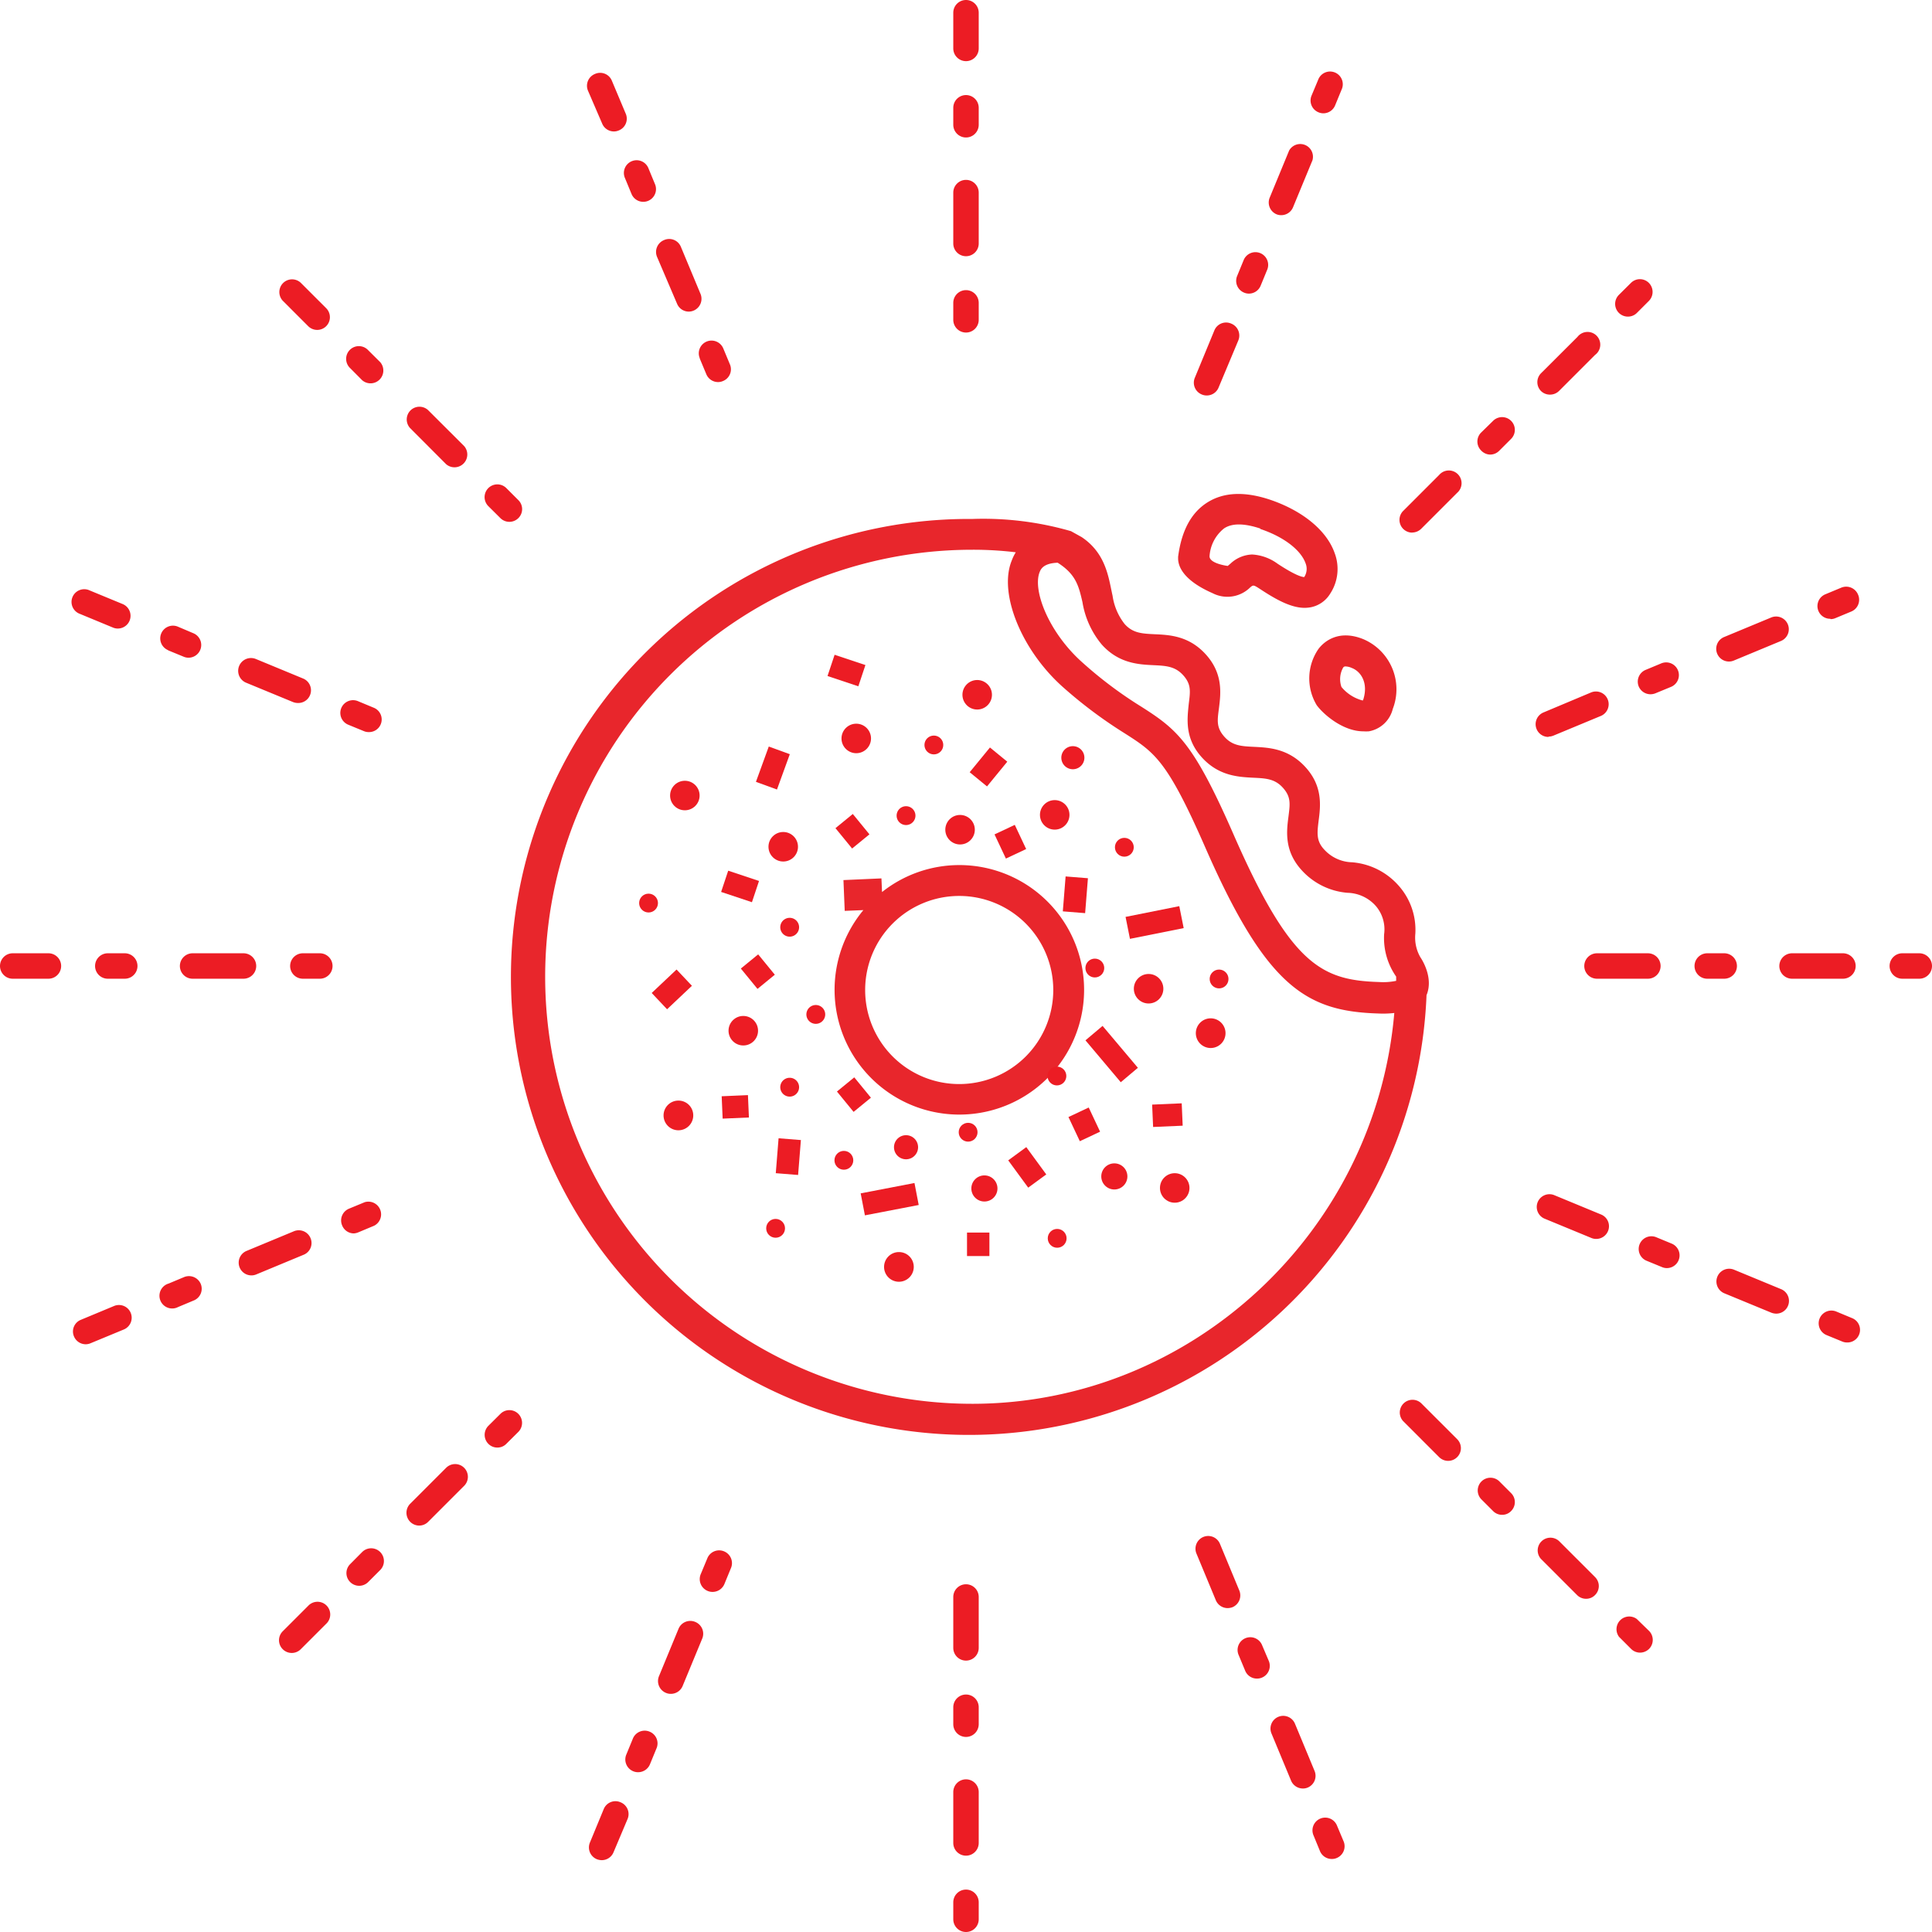 <?xml version="1.0" encoding="utf-8"?>
<svg xmlns="http://www.w3.org/2000/svg" viewBox="0 0 227.8 227.8">
  <defs>
    <style>.cls-1{fill:#ec1c24;}.cls-2{fill:#e8262c;}</style>
  </defs>
  <g id="Layer_2" data-name="Layer 2">
    <g id="Layer_1-2" data-name="Layer 1">
      <path class="cls-1" d="M113.9,30.21a1.5,1.5,0,0,0,1.5-1.5v-6a1.5,1.5,0,0,0-3,0v6A1.5,1.5,0,0,0,113.9,30.21Z"/>
      <path class="cls-1" d="M52.6,54.73a1.51,1.51,0,0,0,2.13-2.13l-4.25-4.24a1.5,1.5,0,0,0-2.12,2.12Z"/>
      <path class="cls-1" d="M59,61.09a1.5,1.5,0,0,0,2.12,0,1.49,1.49,0,0,0,0-2.12l-1.42-1.42a1.5,1.5,0,1,0-2.12,2.13Z"/>
      <path class="cls-1" d="M73.69,21l.76,1.84a1.5,1.5,0,1,0,2.77-1.15l-.76-1.84A1.5,1.5,0,1,0,73.69,21Z"/>
      <path class="cls-1" d="M113.9,39.21a1.5,1.5,0,0,0,1.5-1.5v-2a1.5,1.5,0,0,0-3,0v2A1.5,1.5,0,0,0,113.9,39.21Z"/>
      <path class="cls-1" d="M79.83,35.81a1.49,1.49,0,0,0,1.38.93,1.51,1.51,0,0,0,1.39-2.08l-2.31-5.54a1.49,1.49,0,0,0-2-.81,1.51,1.51,0,0,0-.81,2Z"/>
      <path class="cls-1" d="M82.51,42.28l.77,1.84a1.5,1.5,0,0,0,1.39.93,1.46,1.46,0,0,0,.57-.12,1.49,1.49,0,0,0,.81-2l-.77-1.85a1.5,1.5,0,0,0-2.77,1.16Z"/>
      <path class="cls-1" d="M71,14.57a1.5,1.5,0,0,0,1.39.93,1.46,1.46,0,0,0,.57-.12,1.49,1.49,0,0,0,.81-2L72.15,9.53a1.49,1.49,0,0,0-2-.81,1.5,1.5,0,0,0-.81,2Z"/>
      <path class="cls-1" d="M9.44,72.39,13.33,74a1.44,1.44,0,0,0,.57.11,1.5,1.5,0,0,0,.58-2.88l-3.9-1.61a1.5,1.5,0,1,0-1.14,2.77Z"/>
      <path class="cls-1" d="M13.42,154l-3.89,1.62a1.48,1.48,0,0,0-.81,1.95,1.5,1.5,0,0,0,1.38.93,1.47,1.47,0,0,0,.58-.12l3.89-1.61A1.5,1.5,0,1,0,13.42,154Z"/>
      <path class="cls-1" d="M14.71,112.4h-2a1.5,1.5,0,0,0,0,3h2a1.5,1.5,0,1,0,0-3Z"/>
      <path class="cls-1" d="M36.34,38.46a1.51,1.51,0,0,0,1.06.44,1.5,1.5,0,0,0,1.06-2.56l-3-3a1.5,1.5,0,0,0-2.12,2.12Z"/>
      <path class="cls-1" d="M5.71,112.4H1.5a1.5,1.5,0,0,0,0,3H5.71a1.5,1.5,0,0,0,0-3Z"/>
      <path class="cls-1" d="M19.8,76.67l1.85.76a1.46,1.46,0,0,0,.57.12,1.5,1.5,0,0,0,.57-2.89L21,73.9a1.5,1.5,0,1,0-1.15,2.77Z"/>
      <path class="cls-1" d="M29,80.49l5.55,2.29a1.65,1.65,0,0,0,.57.11A1.5,1.5,0,0,0,35.73,80l-5.54-2.29A1.5,1.5,0,0,0,29,80.49Z"/>
      <path class="cls-1" d="M42.7,44.83a1.51,1.51,0,0,0,2.13-2.13l-1.42-1.41a1.5,1.5,0,1,0-2.12,2.12Z"/>
      <path class="cls-1" d="M192,37.33A1.48,1.48,0,0,0,193,36.9l1.42-1.42a1.51,1.51,0,0,0,0-2.12,1.49,1.49,0,0,0-2.12,0l-1.42,1.41A1.5,1.5,0,0,0,192,37.33Z"/>
      <path class="cls-1" d="M182.77,46.53a1.51,1.51,0,0,0,1.06-.44l4.24-4.24A1.5,1.5,0,1,0,186,39.72L181.71,44a1.49,1.49,0,0,0,0,2.12A1.51,1.51,0,0,0,182.77,46.53Z"/>
      <path class="cls-1" d="M188.3,112.4a1.5,1.5,0,0,0,0,3h6a1.5,1.5,0,0,0,0-3Z"/>
      <path class="cls-1" d="M182.6,86.85a1.51,1.51,0,0,0,.58-.12l5.54-2.3a1.5,1.5,0,1,0-1.15-2.77L182,84a1.5,1.5,0,0,0,.57,2.89Z"/>
      <path class="cls-1" d="M215.85,73a1.46,1.46,0,0,0,.57-.12l1.85-.77a1.5,1.5,0,0,0,.81-2,1.51,1.51,0,0,0-2-.81l-1.85.77a1.5,1.5,0,0,0,.58,2.89Z"/>
      <path class="cls-1" d="M203.84,78a1.49,1.49,0,0,0,.58-.11l5.54-2.3a1.5,1.5,0,1,0-1.15-2.77l-5.54,2.3a1.5,1.5,0,0,0,.57,2.88Z"/>
      <path class="cls-1" d="M193.22,80.94a1.51,1.51,0,0,0,1.39.92,1.6,1.6,0,0,0,.57-.11L197,81a1.5,1.5,0,1,0-1.15-2.77L194,79A1.5,1.5,0,0,0,193.22,80.94Z"/>
      <path class="cls-1" d="M166.51,62.79a1.53,1.53,0,0,0,1.06-.44l4.24-4.24A1.5,1.5,0,1,0,169.69,56l-4.24,4.24a1.5,1.5,0,0,0,1.06,2.56Z"/>
      <path class="cls-1" d="M141.72,46.52a1.44,1.44,0,0,0,.57.11,1.5,1.5,0,0,0,1.39-.93L146,40.16a1.51,1.51,0,0,0-.82-2,1.49,1.49,0,0,0-2,.81l-2.29,5.55A1.5,1.5,0,0,0,141.72,46.52Z"/>
      <path class="cls-1" d="M146.68,34.5a1.46,1.46,0,0,0,.57.12,1.5,1.5,0,0,0,1.39-.93l.76-1.85a1.5,1.5,0,1,0-2.77-1.15l-.76,1.85A1.5,1.5,0,0,0,146.68,34.5Z"/>
      <path class="cls-1" d="M113.9,7.21a1.5,1.5,0,0,0,1.5-1.5V1.5a1.5,1.5,0,0,0-3,0V5.71A1.5,1.5,0,0,0,113.9,7.21Z"/>
      <path class="cls-1" d="M150.5,25.26a1.41,1.41,0,0,0,.57.11,1.5,1.5,0,0,0,1.39-.93l2.29-5.54A1.5,1.5,0,0,0,152,17.75l-2.29,5.55A1.51,1.51,0,0,0,150.5,25.26Z"/>
      <path class="cls-1" d="M113.9,16.21a1.5,1.5,0,0,0,1.5-1.5v-2a1.5,1.5,0,0,0-3,0v2A1.5,1.5,0,0,0,113.9,16.21Z"/>
      <path class="cls-1" d="M175.7,53.6a1.51,1.51,0,0,0,1.06-.44l1.41-1.41a1.5,1.5,0,1,0-2.12-2.13L174.64,51a1.49,1.49,0,0,0,0,2.12A1.51,1.51,0,0,0,175.7,53.6Z"/>
      <path class="cls-1" d="M155.46,13.24a1.46,1.46,0,0,0,.57.12,1.5,1.5,0,0,0,1.39-.93l.76-1.85a1.5,1.5,0,1,0-2.77-1.14l-.77,1.84A1.5,1.5,0,0,0,155.46,13.24Z"/>
      <path class="cls-1" d="M22.71,112.4a1.5,1.5,0,0,0,0,3h6a1.5,1.5,0,1,0,0-3Z"/>
      <path class="cls-1" d="M176.76,174.64a1.5,1.5,0,0,0-2.12,2.12l1.41,1.41a1.48,1.48,0,0,0,1.06.44,1.45,1.45,0,0,0,1.06-.44,1.49,1.49,0,0,0,0-2.12Z"/>
      <path class="cls-1" d="M157.65,215.27a1.5,1.5,0,1,0-2.77,1.15l.76,1.85a1.5,1.5,0,0,0,1.39.92,1.41,1.41,0,0,0,.57-.11,1.5,1.5,0,0,0,.81-2Z"/>
      <path class="cls-1" d="M167.57,165.45a1.5,1.5,0,0,0-2.12,2.12l4.24,4.24a1.5,1.5,0,0,0,2.12,0,1.49,1.49,0,0,0,0-2.12Z"/>
      <path class="cls-1" d="M183.83,181.71a1.5,1.5,0,0,0-2.12,2.12l4.24,4.24a1.48,1.48,0,0,0,1.06.44,1.45,1.45,0,0,0,1.06-.44,1.49,1.49,0,0,0,0-2.12Z"/>
      <path class="cls-1" d="M148.82,194a1.5,1.5,0,1,0-2.77,1.15l.77,1.85a1.49,1.49,0,0,0,1.38.92,1.46,1.46,0,0,0,.58-.11,1.5,1.5,0,0,0,.81-2Z"/>
      <path class="cls-1" d="M146.14,187.57,143.83,182a1.5,1.5,0,0,0-2.77,1.15l2.3,5.54a1.51,1.51,0,0,0,1.39.92,1.7,1.7,0,0,0,.58-.11A1.51,1.51,0,0,0,146.14,187.57Z"/>
      <path class="cls-1" d="M188.78,143.2l-5.54-2.29a1.5,1.5,0,0,0-1.15,2.77l5.55,2.29a1.44,1.44,0,0,0,.57.11,1.5,1.5,0,0,0,1.39-.93A1.49,1.49,0,0,0,188.78,143.2Z"/>
      <path class="cls-1" d="M155,208.81l-2.3-5.54a1.5,1.5,0,1,0-2.77,1.15l2.3,5.54a1.51,1.51,0,0,0,1.39.92,1.44,1.44,0,0,0,.57-.11A1.5,1.5,0,0,0,155,208.81Z"/>
      <path class="cls-1" d="M226.3,112.4h-2a1.5,1.5,0,0,0,0,3h2a1.5,1.5,0,0,0,0-3Z"/>
      <path class="cls-1" d="M193,190.9A1.5,1.5,0,0,0,190.9,193l1.42,1.42a1.49,1.49,0,0,0,1.06.44,1.53,1.53,0,0,0,1.06-.44,1.51,1.51,0,0,0,0-2.12Z"/>
      <path class="cls-1" d="M218.36,155.41l-1.85-.77a1.5,1.5,0,0,0-1.14,2.78l1.85.76a1.44,1.44,0,0,0,.57.11,1.49,1.49,0,0,0,.57-2.88Z"/>
      <path class="cls-1" d="M113.9,186.8a1.5,1.5,0,0,0-1.5,1.5v6a1.5,1.5,0,0,0,3,0v-6A1.5,1.5,0,0,0,113.9,186.8Z"/>
      <path class="cls-1" d="M218.8,113.9a1.5,1.5,0,0,0-1.5-1.5h-6a1.5,1.5,0,0,0,0,3h6A1.5,1.5,0,0,0,218.8,113.9Z"/>
      <path class="cls-1" d="M210,152l-5.54-2.29a1.5,1.5,0,0,0-1.15,2.78l5.55,2.29a1.65,1.65,0,0,0,.57.11A1.5,1.5,0,0,0,210,152Z"/>
      <path class="cls-1" d="M197.1,146.63l-1.84-.76a1.5,1.5,0,0,0-1.15,2.77l1.85.76a1.46,1.46,0,0,0,.57.12,1.5,1.5,0,0,0,.57-2.89Z"/>
      <path class="cls-1" d="M204.8,113.9a1.5,1.5,0,0,0-1.5-1.5h-2a1.5,1.5,0,0,0,0,3h2A1.5,1.5,0,0,0,204.8,113.9Z"/>
      <path class="cls-1" d="M36.62,146a1.5,1.5,0,0,0-2-.81l-5.54,2.3a1.5,1.5,0,0,0,.58,2.89,1.46,1.46,0,0,0,.57-.12l5.54-2.3A1.49,1.49,0,0,0,36.62,146Z"/>
      <path class="cls-1" d="M42.28,145.29l1.84-.77A1.5,1.5,0,0,0,43,141.75l-1.84.76a1.5,1.5,0,0,0-.81,2,1.49,1.49,0,0,0,1.38.92A1.7,1.7,0,0,0,42.28,145.29Z"/>
      <path class="cls-1" d="M42.7,183l-1.41,1.42a1.49,1.49,0,0,0,0,2.12,1.5,1.5,0,0,0,2.12,0l1.42-1.42A1.5,1.5,0,0,0,42.7,183Z"/>
      <path class="cls-1" d="M41.06,85.45l1.85.76a1.44,1.44,0,0,0,.57.11,1.49,1.49,0,0,0,.57-2.88l-1.85-.77a1.5,1.5,0,0,0-1.14,2.78Z"/>
      <path class="cls-1" d="M37.71,112.4h-2a1.5,1.5,0,0,0,0,3h2a1.5,1.5,0,1,0,0-3Z"/>
      <path class="cls-1" d="M21.73,150.57l-1.84.77A1.5,1.5,0,1,0,21,154.11l1.84-.77a1.49,1.49,0,0,0,.81-2A1.51,1.51,0,0,0,21.73,150.57Z"/>
      <path class="cls-1" d="M36.34,189.34l-3,3a1.49,1.49,0,0,0,0,2.12,1.5,1.5,0,0,0,2.12,0l3-3a1.5,1.5,0,1,0-2.12-2.12Z"/>
      <path class="cls-1" d="M113.9,199.8a1.5,1.5,0,0,0-1.5,1.5v2a1.5,1.5,0,0,0,3,0v-2A1.5,1.5,0,0,0,113.9,199.8Z"/>
      <path class="cls-1" d="M52.6,173.07l-4.24,4.24a1.51,1.51,0,0,0,1.06,2.57,1.49,1.49,0,0,0,1.06-.44l4.25-4.25a1.5,1.5,0,0,0-2.13-2.12Z"/>
      <path class="cls-1" d="M113.9,222.8a1.5,1.5,0,0,0-1.5,1.5v2a1.5,1.5,0,0,0,3,0v-2A1.5,1.5,0,0,0,113.9,222.8Z"/>
      <path class="cls-1" d="M85.4,182.93a1.5,1.5,0,0,0-2,.81l-.77,1.85a1.51,1.51,0,0,0,.82,2,1.44,1.44,0,0,0,.57.11,1.51,1.51,0,0,0,1.39-.92l.76-1.85A1.5,1.5,0,0,0,85.4,182.93Z"/>
      <path class="cls-1" d="M113.9,209.8a1.5,1.5,0,0,0-1.5,1.5v6a1.5,1.5,0,0,0,3,0v-6A1.5,1.5,0,0,0,113.9,209.8Z"/>
      <path class="cls-1" d="M73.18,212.51a1.49,1.49,0,0,0-2,.81l-1.61,3.9a1.5,1.5,0,0,0,.81,2,1.65,1.65,0,0,0,.57.11,1.5,1.5,0,0,0,1.39-.93L74,214.47A1.5,1.5,0,0,0,73.18,212.51Z"/>
      <path class="cls-1" d="M59,166.71l-1.42,1.41a1.51,1.51,0,0,0,0,2.12,1.48,1.48,0,0,0,1.06.44,1.45,1.45,0,0,0,1.06-.44l1.42-1.41a1.51,1.51,0,0,0,0-2.12A1.49,1.49,0,0,0,59,166.71Z"/>
      <path class="cls-1" d="M76.62,204.19a1.5,1.5,0,0,0-2,.81l-.76,1.85a1.5,1.5,0,0,0,.81,2,1.44,1.44,0,0,0,.57.11,1.51,1.51,0,0,0,1.39-.92l.76-1.85A1.49,1.49,0,0,0,76.62,204.19Z"/>
      <path class="cls-1" d="M82,191.25a1.5,1.5,0,0,0-2,.81l-2.29,5.55a1.51,1.51,0,0,0,.82,2,1.41,1.41,0,0,0,.57.11,1.5,1.5,0,0,0,1.39-.93l2.29-5.54A1.5,1.5,0,0,0,82,191.25Z"/>
      <path class="cls-2" d="M167.47,112.86a4.65,4.65,0,0,1-.59-2.76,7.83,7.83,0,0,0-2-5.71,8.19,8.19,0,0,0-5.46-2.72,4.59,4.59,0,0,1-3.31-1.53c-.92-1-.81-1.93-.63-3.39.22-1.68.51-4-1.51-6.25s-4.35-2.35-6.08-2.44c-1.5-.07-2.58-.12-3.54-1.21s-.81-1.92-.62-3.38c.21-1.68.5-4-1.51-6.26s-4.35-2.35-6.09-2.43c-1.49-.07-2.57-.13-3.53-1.21a7,7,0,0,1-1.42-3.34c-.06-.26-.11-.52-.17-.8-.39-1.89-.9-4.38-3.47-6.1l-1.26-.7a37.26,37.26,0,0,0-11.64-1.44,54,54,0,1,0,53.56,56.15C169.07,115.24,167.6,113.05,167.47,112.86Zm-25.8-23.6c2,2.24,4.35,2.35,6.08,2.44,1.5.07,2.58.12,3.54,1.21s.81,1.92.63,3.39c-.22,1.68-.51,4,1.51,6.25a8.18,8.18,0,0,0,5.46,2.72,4.59,4.59,0,0,1,3.31,1.53,4.23,4.23,0,0,1,1,3.35,7.93,7.93,0,0,0,1.42,5c0,.17,0,.33,0,.5v0a7.37,7.37,0,0,1-2,.14c-6.74-.21-10.41-1.93-17.2-17.46-4.72-10.78-6.62-12.31-10.84-15a48.57,48.57,0,0,1-6.89-5.16c-4-3.52-6-8.58-5.09-10.76.12-.28.41-1,2.11-1.06,2.16,1.37,2.48,2.75,2.92,4.64A10.41,10.41,0,0,0,129.91,76c2,2.23,4.36,2.35,6.09,2.43,1.49.07,2.57.13,3.53,1.21s.81,1.93.63,3.39C140,84.69,139.65,87,141.67,89.26ZM119.28,66.13c-1.55,3.85,1.16,10.51,6,14.84a53.64,53.64,0,0,0,7.34,5.5c3.54,2.26,5,3.2,9.47,13.4,7.25,16.58,12,19.37,20.42,19.63a11.6,11.6,0,0,0,1.89-.06c-2.24,25.89-24,46.08-49.77,46.08a50.35,50.35,0,0,1,0-100.7,41.59,41.59,0,0,1,5.14.3A5.1,5.1,0,0,0,119.28,66.13Z"/>
      <path class="cls-2" d="M156.84,70a5.3,5.3,0,0,0,.53-4.78c-.93-2.67-3.78-5-7.62-6.3-3-1-5.45-.89-7.37.31s-3.07,3.34-3.47,6.42v.2c0,.87.53,2.54,4.06,4.09h0a3.82,3.82,0,0,0,4.44-.68c.37-.31.38-.32,1.25.25,1.71,1.12,3.52,2.16,5.16,2.16a4.07,4.07,0,0,0,.79-.08A3.46,3.46,0,0,0,156.84,70Zm-8.24-7.63c2.74.91,4.78,2.47,5.34,4.05a1.76,1.76,0,0,1-.16,1.62c-.23,0-1-.16-3.14-1.57a5.61,5.61,0,0,0-3-1.09,3.91,3.91,0,0,0-2.57,1.09l-.31.26s-2.25-.28-2.14-1.2a4.56,4.56,0,0,1,1.7-3.22C145.26,61.67,146.71,61.69,148.6,62.32Z"/>
      <path class="cls-2" d="M160.74,75.36c-3-1.21-4.7.39-5.27,1.14h0a6.11,6.11,0,0,0-.21,6.66c.89,1.19,3.17,3.07,5.48,3.07a4.89,4.89,0,0,0,.66,0,3.54,3.54,0,0,0,2.82-2.64A6.42,6.42,0,0,0,160.74,75.36Zm0,7.1-.05.14A4.8,4.8,0,0,1,158.17,81a2.79,2.79,0,0,1,.19-2.27h0a.31.31,0,0,1,.31-.15,1.92,1.92,0,0,1,.72.18C160.47,79.17,161.35,80.52,160.75,82.46Z"/>
      <rect class="cls-1" x="88.92" y="89.25" width="4.43" height="2.64" transform="translate(-25.13 145.26) rotate(-70.02)"/>
      <rect class="cls-1" x="77.19" y="115.34" width="4.03" height="2.64" transform="translate(-58.47 86.22) rotate(-43.36)"/>
      <rect class="cls-1" x="90.88" y="135.05" width="4.13" height="2.64" transform="translate(-50.39 218.16) rotate(-85.43)"/>
      <rect class="cls-1" x="124.72" y="104.18" width="4.13" height="2.64" transform="translate(11.53 223.48) rotate(-85.43)"/>
      <rect class="cls-1" x="135.89" y="130.18" width="3.49" height="2.64" transform="translate(-5.57 6.09) rotate(-2.49)"/>
      <path class="cls-2" d="M113.11,102a14.65,14.65,0,0,0-9.11,3.18l-.07-1.61-4.48.2.15,3.63,2.2-.09A14.71,14.71,0,1,0,113.11,102Zm11.08,14.73a11.09,11.09,0,1,1-11.08-11.09A11.09,11.09,0,0,1,124.19,116.76Z"/>
      <rect class="cls-1" x="114.02" y="145.33" width="2.64" height="2.77"/>
      <rect class="cls-1" x="114.66" y="89.12" width="3.77" height="2.64" transform="translate(-27.27 123.26) rotate(-50.67)"/>
      <rect class="cls-1" x="85.94" y="102.61" width="2.64" height="3.83" transform="translate(-39.49 154.26) rotate(-71.57)"/>
      <rect class="cls-1" x="98.49" y="77.14" width="2.64" height="3.83" transform="translate(-6.76 148.74) rotate(-71.56)"/>
      <rect class="cls-1" x="126.53" y="130.99" width="2.64" height="3.15" transform="translate(-44.28 67.06) rotate(-25.2)"/>
      <rect class="cls-1" x="117.81" y="97.67" width="2.64" height="3.15" transform="translate(-30.92 60.17) rotate(-25.2)"/>
      <rect class="cls-1" x="132.9" y="107.46" width="6.46" height="2.64" transform="translate(-18.68 28.8) rotate(-11.31)"/>
      <rect class="cls-1" x="129.76" y="121.07" width="2.64" height="6.46" transform="translate(-49.26 113.73) rotate(-40.13)"/>
      <rect class="cls-1" x="101.68" y="140.07" width="6.46" height="2.64" transform="translate(-24.83 22.37) rotate(-10.89)"/>
      <rect class="cls-1" x="99.19" y="96.46" width="2.64" height="3.1" transform="translate(-39.34 85.78) rotate(-39.28)"/>
      <rect class="cls-1" x="119.8" y="135.67" width="2.64" height="3.99" transform="translate(-57.93 98.12) rotate(-36.21)"/>
      <rect class="cls-1" x="99.37" y="127.51" width="2.64" height="3.1" transform="translate(-58.97 92.94) rotate(-39.29)"/>
      <rect class="cls-1" x="85.15" y="129.19" width="3.1" height="2.64" transform="translate(-5.59 3.89) rotate(-2.49)"/>
      <rect class="cls-1" x="88.03" y="113.03" width="2.64" height="3.1" transform="translate(-52.36 82.49) rotate(-39.3)"/>
      <circle class="cls-1" cx="80.75" cy="93.8" r="1.74"/>
      <circle class="cls-1" cx="100.96" cy="87.07" r="1.74"/>
      <circle class="cls-1" cx="87.64" cy="121.53" r="1.74"/>
      <circle class="cls-1" cx="92.35" cy="99.84" r="1.74"/>
      <path class="cls-1" d="M80,129.77a1.75,1.75,0,1,0,1.74,1.74A1.74,1.74,0,0,0,80,129.77Z"/>
      <path class="cls-1" d="M106,147.63a1.75,1.75,0,1,0,1.74,1.74A1.74,1.74,0,0,0,106,147.63Z"/>
      <path class="cls-1" d="M142.76,120.07a1.75,1.75,0,1,0,1.74,1.74A1.75,1.75,0,0,0,142.76,120.07Z"/>
      <circle class="cls-1" cx="138.51" cy="140.07" r="1.74"/>
      <circle class="cls-1" cx="131.39" cy="138.71" r="1.54"/>
      <circle class="cls-1" cx="116.07" cy="140.13" r="1.54"/>
      <path class="cls-1" d="M105.41,135.27a1.42,1.42,0,1,0,1.42-1.42A1.42,1.42,0,0,0,105.41,135.27Z"/>
      <circle class="cls-1" cx="143.74" cy="115.43" r="1.11"/>
      <circle class="cls-1" cx="124.62" cy="126.87" r="1.11"/>
      <circle class="cls-1" cx="132.57" cy="99.9" r="1.11"/>
      <circle class="cls-1" cx="129.09" cy="114.14" r="1.11"/>
      <circle class="cls-1" cx="110.11" cy="87.84" r="1.11"/>
      <circle class="cls-1" cx="124.65" cy="146.01" r="1.11"/>
      <circle class="cls-1" cx="114.15" cy="133.5" r="1.11"/>
      <circle class="cls-1" cx="91.45" cy="144.83" r="1.11"/>
      <circle class="cls-1" cx="99.5" cy="136.81" r="1.11"/>
      <path class="cls-1" d="M106.83,97.28a1.11,1.11,0,1,0-1.11-1.11A1.11,1.11,0,0,0,106.83,97.28Z"/>
      <circle class="cls-1" cx="76.47" cy="106.48" r="1.11"/>
      <path class="cls-1" d="M96.19,118.5a1.11,1.11,0,1,0,1.11,1.11A1.11,1.11,0,0,0,96.19,118.5Z"/>
      <path class="cls-1" d="M93.11,108.22a1.11,1.11,0,1,0,1.11,1.11A1.11,1.11,0,0,0,93.11,108.22Z"/>
      <path class="cls-1" d="M93.11,127.08a1.11,1.11,0,1,0,1.11,1.11A1.11,1.11,0,0,0,93.11,127.08Z"/>
      <path class="cls-1" d="M126.5,90.7a1.36,1.36,0,1,0-1.36-1.36A1.36,1.36,0,0,0,126.5,90.7Z"/>
      <circle class="cls-1" cx="115.22" cy="81.92" r="1.74"/>
      <circle class="cls-1" cx="124.36" cy="96.08" r="1.74"/>
      <circle class="cls-1" cx="113.2" cy="97.83" r="1.74"/>
      <circle class="cls-1" cx="135.43" cy="116.58" r="1.74"/>
    </g>
  </g>
</svg>